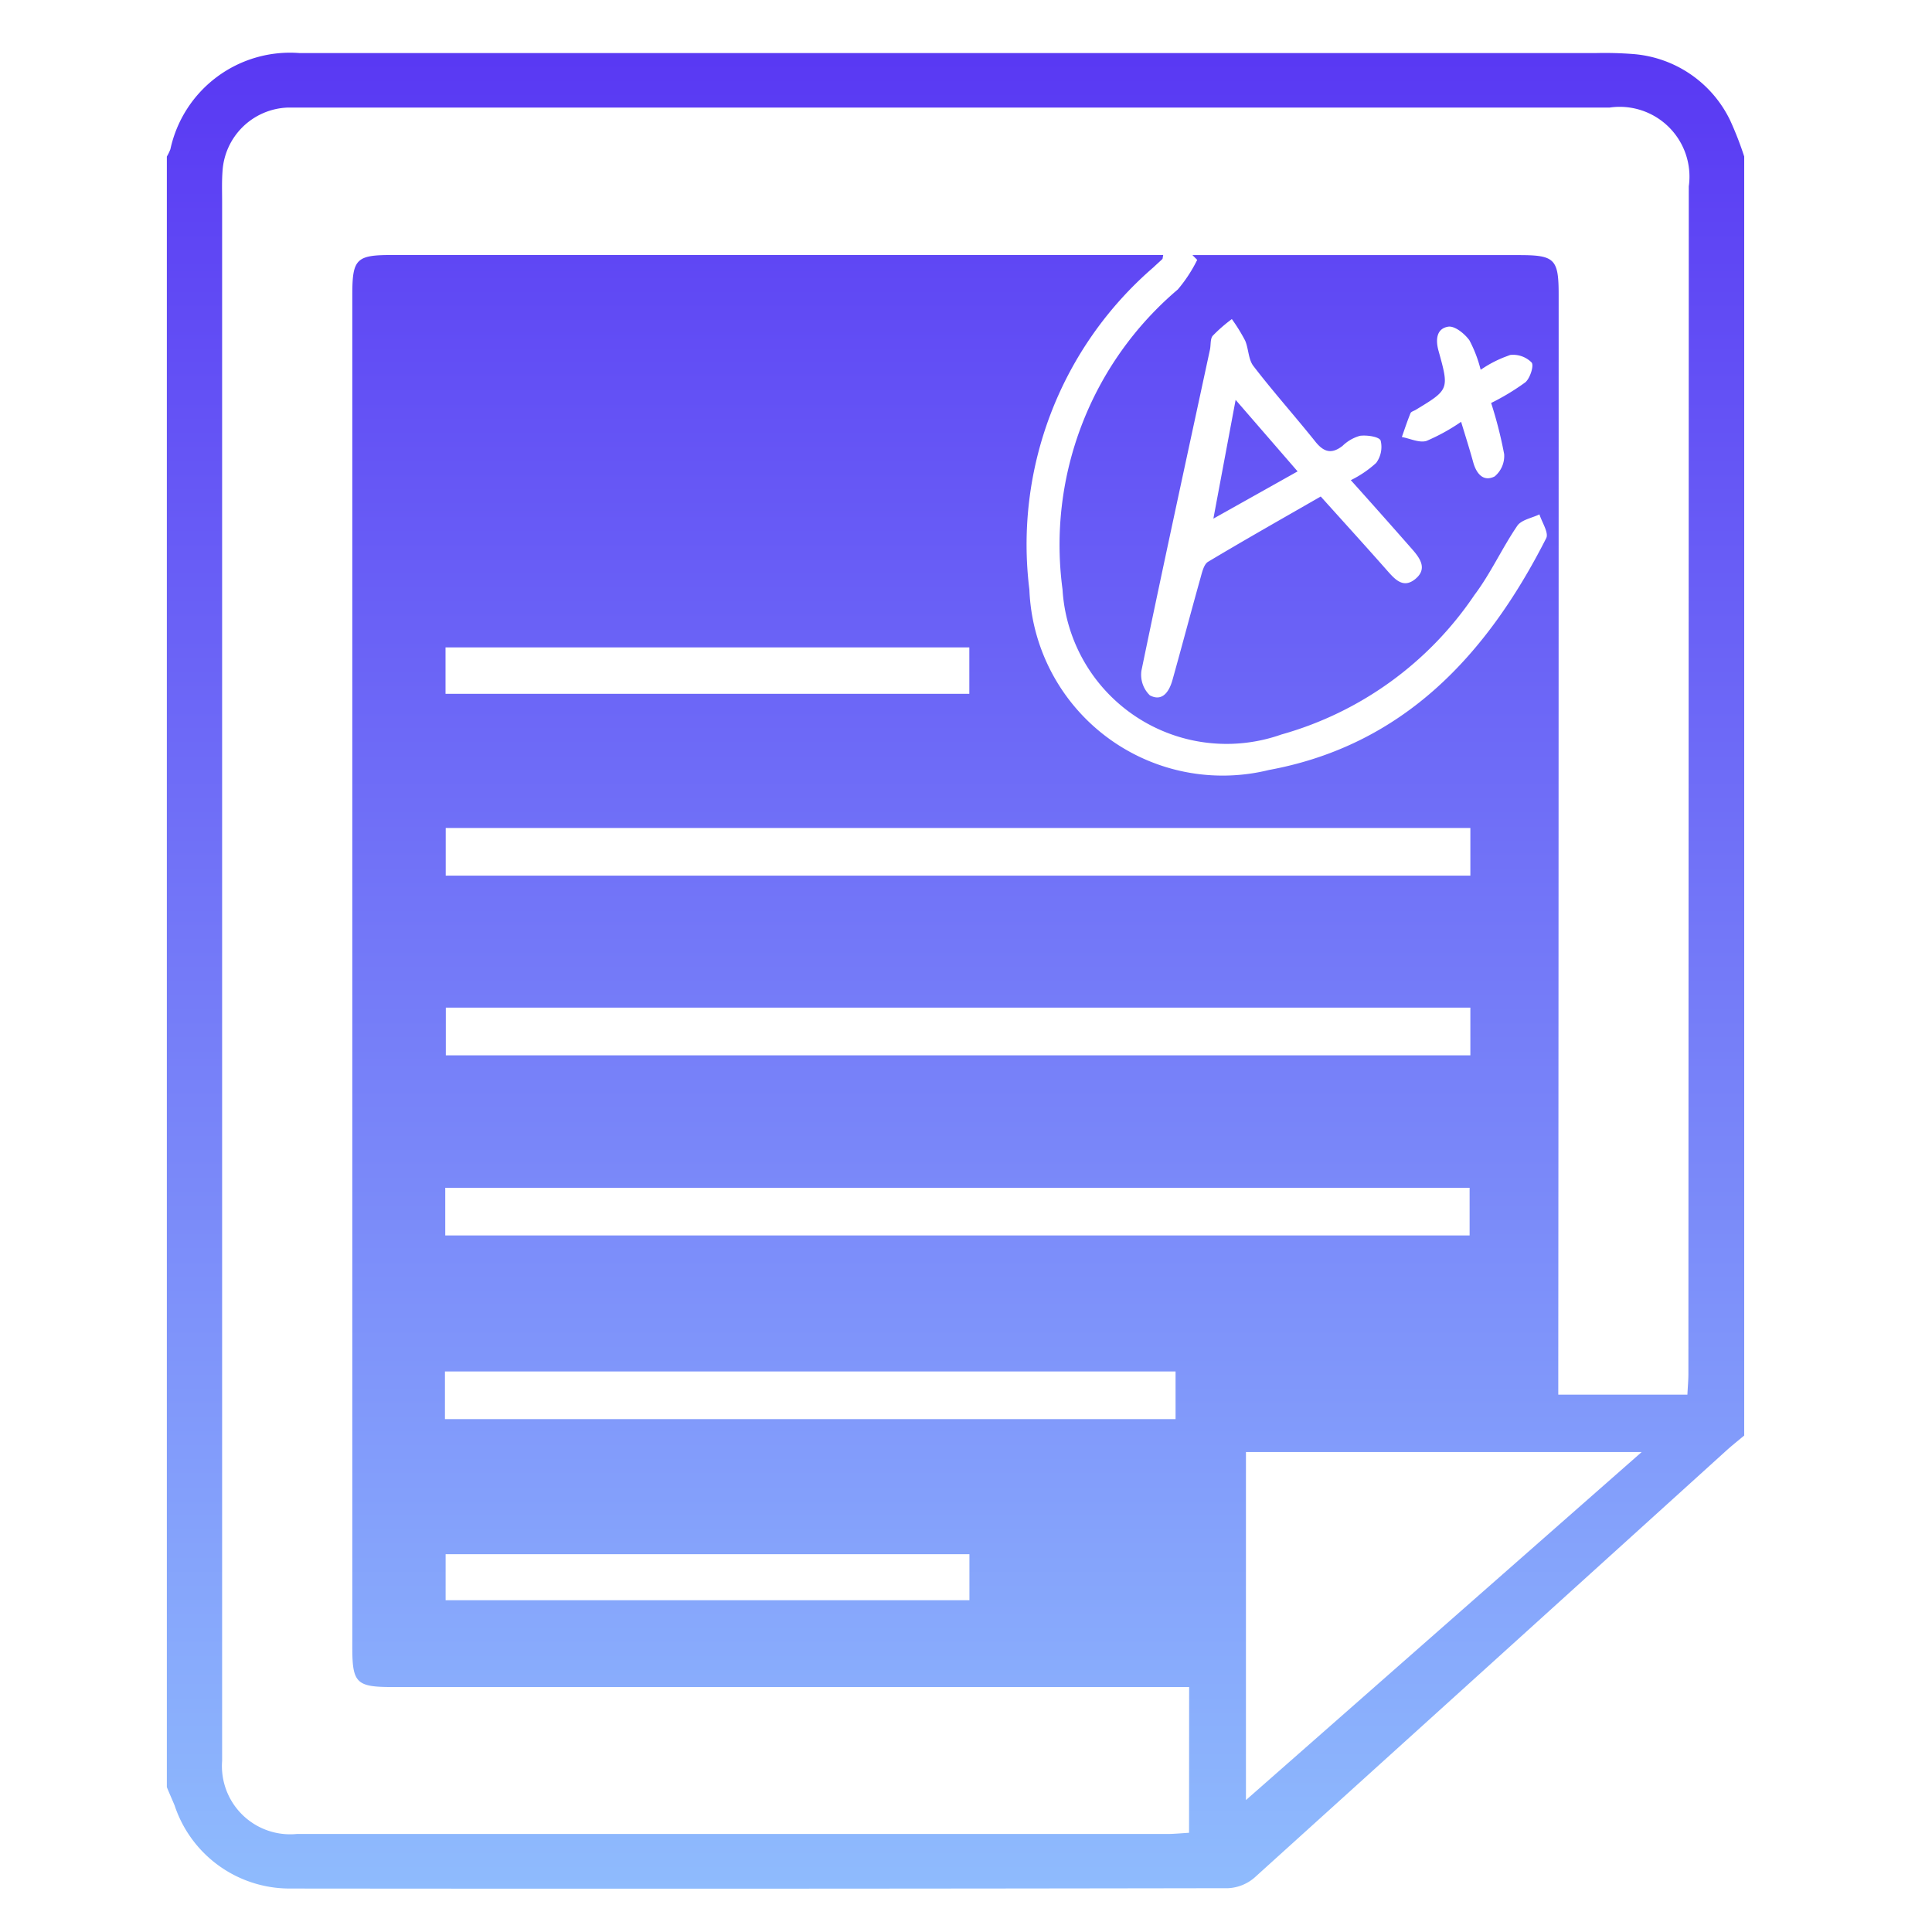 <svg width="100" height="100" xmlns="http://www.w3.org/2000/svg">
    <defs>
        <linearGradient x1="50.149%" y1="-10.448%" x2="50.149%" y2="120.149%" id="a">
            <stop stop-color="#542CF2" offset="0%"/>
            <stop stop-color="#99D4FF" offset="100%"/>
        </linearGradient>
    </defs>
    <path d="M8.636 92.503v-84.4c.071-.12.132-.247.183-.378a6.335 6.335 0 0 1 6.698-4.977h67.039c.669-.018 1.339-.001 2.006.052a6.095 6.095 0 0 1 4.995 3.44c.276.606.518 1.227.723 1.86v66.203c-.323.271-.657.533-.967.817-8.118 7.354-16.24 14.705-24.365 22.052-.38.336-.864.533-1.37.56-16.207.028-32.413.034-48.617.018a6.273 6.273 0 0 1-5.922-4.297c-.129-.313-.274-.63-.403-.95zm52.914-5.182H20.315c-1.856 0-2.08-.198-2.08-2.041V15.272c0-1.868.202-2.073 2.038-2.073h39.935c-.032.153-.027.195-.047.212-.153.146-.311.284-.464.43a18.948 18.948 0 0 0-6.416 16.682 10.012 10.012 0 0 0 12.4 9.331c6.962-1.283 11.283-5.957 14.35-11.996.144-.281-.221-.822-.35-1.234-.39.19-.933.279-1.147.592-.792 1.16-1.377 2.468-2.221 3.586a17.875 17.875 0 0 1-9.99 7.216 8.507 8.507 0 0 1-11.327-7.512 17.333 17.333 0 0 1 5.967-15.523 7.425 7.425 0 0 0 1.004-1.532l-.246-.247h16.91c1.848 0 2.045.202 2.045 2.06 0 18.472-.006 36.943-.02 55.414v1.51h6.683c.02-.405.052-.74.052-1.09.008-20.48.015-40.964.02-61.45a3.612 3.612 0 0 0-4.099-4.08H14.891a3.511 3.511 0 0 0-3.374 3.305c-.04.526-.02 1.056-.02 1.587v80.686a3.531 3.531 0 0 0 3.865 3.78h45.05c.37 0 .741-.039 1.133-.061l.005-7.544zm2.94 5.851 20.484-18.015H64.49v18.015zm11.616-50.317H23.07v2.468h53.036v-2.468zm0 9.301H23.075v2.468h53.031v-2.468zm-53.06 11.792h53.021V61.48H23.046v2.468zm-.017 9.506h37.818v-2.468H23.03v2.468zm46.889-48.6c.477-.234.919-.534 1.312-.893a1.39 1.39 0 0 0 .232-1.157c-.074-.2-.708-.294-1.068-.247-.34.095-.65.274-.903.52-.563.44-.968.332-1.407-.216-1.054-1.32-2.186-2.582-3.208-3.917-.264-.34-.247-.893-.427-1.313a9.089 9.089 0 0 0-.689-1.115 8.01 8.01 0 0 0-.987.861c-.138.163-.094.474-.145.716-1.192 5.538-2.4 11.073-3.547 16.618-.069.473.093.95.437 1.281.657.348 1.007-.212 1.172-.807.494-1.764.96-3.534 1.454-5.296.081-.289.172-.684.387-.812 1.923-1.15 3.872-2.253 5.83-3.378 1.213 1.35 2.329 2.574 3.422 3.815.42.476.85.972 1.48.45.633-.524.235-1.074-.172-1.538a408.448 408.448 0 0 0-3.179-3.579l.006.008zM23.06 33.509v2.402h27.112v-2.402H23.06zm13.546 46.935H23.065v2.382h27.112v-2.382h-13.57zm27.35-59.747 3.208 3.702-4.36 2.446 1.152-6.148zm11.022-3.79c.335-.037.829.365 1.076.703.258.486.456 1.003.587 1.538l-.004-.01.288-.184c.293-.178.601-.332.92-.46l.321-.121c.41-.046.82.097 1.11.39.132.155-.078.817-.325 1.026-.558.406-1.15.764-1.77 1.069.28.867.505 1.75.674 2.645.032.443-.152.874-.493 1.158-.587.296-.948-.148-1.11-.74-.186-.674-.4-1.348-.625-2.088-.56.388-1.16.719-1.787.987-.368.118-.852-.121-1.28-.2.145-.412.283-.83.448-1.234.032-.079.17-.114.262-.168 1.737-1.051 1.745-1.054 1.19-3.052-.163-.585-.112-1.168.518-1.26z" fill="url(#a)" fill-rule="evenodd"/>
</svg>
